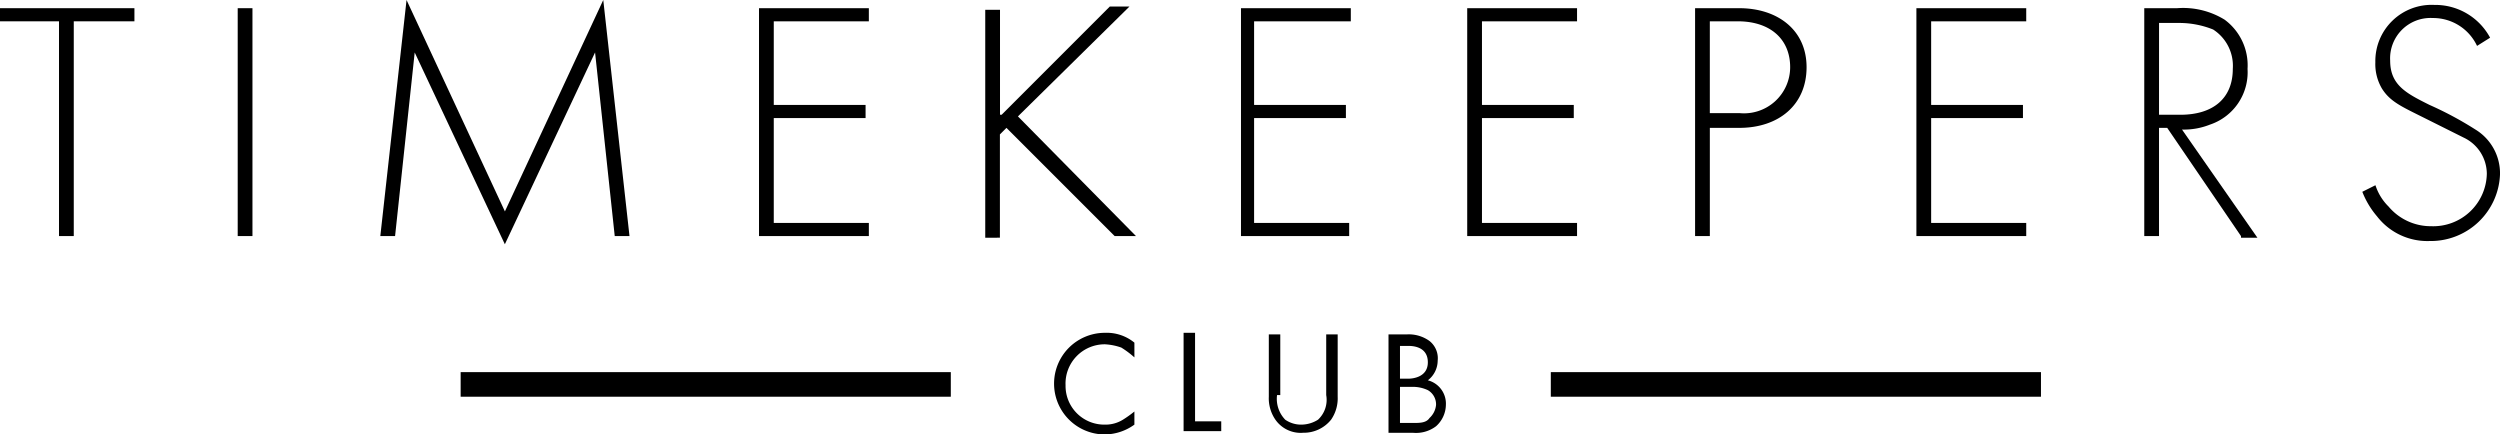 <svg viewBox="0 0 172.642 30" height="30" width="172.642" xmlns="http://www.w3.org/2000/svg">
  <g transform="translate(-597 -170)" data-sanitized-data-name="Group 753" data-name="Group 753" id="Group_753">
    <g transform="translate(597 170)" id="Logo">
      <g transform="translate(0 0)" data-sanitized-data-name="Group 60" data-name="Group 60" id="Group_60">
        <path transform="translate(-74.3 -137.134)" d="M79.394,138.606v14.83H78.375v-14.83H74.3V137.7h9.283v.906Z" data-sanitized-data-name="Path 209" data-name="Path 209" id="Path_209"></path>
        <path transform="translate(-72.385 -137.134)" d="M89.819,137.7v15.736H88.8V137.7Z" data-sanitized-data-name="Path 210" data-name="Path 210" id="Path_210"></path>
        <path transform="translate(-71.236 -137.2)" d="M97.5,153.5l1.811-16.3,6.792,14.6,6.792-14.6,1.811,16.3h-1.019l-1.358-12.679L106.1,154.068l-6.226-13.245L98.519,153.5Z" data-sanitized-data-name="Path 211" data-name="Path 211" id="Path_211"></path>
        <path transform="translate(-68.185 -137.134)" d="M128.185,138.606h-6.566v5.774h6.34v.906h-6.34v7.245h6.566v.906H120.6V137.7h7.585Z" data-sanitized-data-name="Path 212" data-name="Path 212" id="Path_212"></path>
        <path transform="translate(-66.362 -137.147)" d="M135.532,145.072,143,137.6h1.358l-7.7,7.585,8.151,8.264h-1.472l-7.472-7.472-.453.453v7.132H134.4V137.826h1.019v7.245Z" data-sanitized-data-name="Path 213" data-name="Path 213" id="Path_213"></path>
        <path transform="translate(-64.302 -137.134)" d="M157.472,138.606h-6.566v5.774h6.34v.906h-6.34v7.245h6.566v.906H150V137.7h7.585v.906Z" data-sanitized-data-name="Path 214" data-name="Path 214" id="Path_214"></path>
        <path transform="translate(-62.479 -137.134)" d="M171.385,138.606h-6.566v5.774h6.34v.906h-6.34v7.245h6.566v.906H163.8V137.7h7.585Z" data-sanitized-data-name="Path 215" data-name="Path 215" id="Path_215"></path>
        <path transform="translate(-60.643 -137.134)" d="M178.719,145.964v7.472H177.7V137.7h3.057c2.6,0,4.642,1.472,4.642,4.075s-1.925,4.189-4.642,4.189h-2.038Zm0-1.019h2.038a3.19,3.19,0,0,0,3.509-3.17c0-1.925-1.358-3.17-3.623-3.17h-1.925v6.34Z" data-sanitized-data-name="Path 216" data-name="Path 216" id="Path_216"></path>
        <path transform="translate(-58.86 -137.134)" d="M198.785,138.606h-6.566v5.774h6.34v.906h-6.34v7.245h6.566v.906H191.2V137.7h7.585Z" data-sanitized-data-name="Path 217" data-name="Path 217" id="Path_217"></path>
        <path transform="translate(-57.024 -137.134)" d="M211.779,153.436l-5.094-7.472h-.566v7.472H205.1V137.7h2.264a5.462,5.462,0,0,1,3.283.792,3.913,3.913,0,0,1,1.585,3.4,3.812,3.812,0,0,1-2.6,3.849,4.842,4.842,0,0,1-1.925.34l5.208,7.472h-1.132Zm-5.66-8.377h1.472c2.264,0,3.623-1.132,3.623-3.17a2.979,2.979,0,0,0-1.358-2.717,6.289,6.289,0,0,0-2.377-.453h-1.358Z" data-sanitized-data-name="Path 218" data-name="Path 218" id="Path_218"></path>
        <path transform="translate(-55.268 -137.16)" d="M226.325,140.33a3.346,3.346,0,0,0-3.057-1.925,2.79,2.79,0,0,0-2.943,2.943c0,1.7,1.132,2.264,2.717,3.057a24.021,24.021,0,0,1,3.17,1.7,3.546,3.546,0,0,1,1.7,3.057,4.786,4.786,0,0,1-4.868,4.642,4.389,4.389,0,0,1-3.623-1.7,5.923,5.923,0,0,1-1.019-1.7l.906-.453a3.644,3.644,0,0,0,.906,1.472,3.811,3.811,0,0,0,2.943,1.358A3.7,3.7,0,0,0,227,149.16a2.775,2.775,0,0,0-1.585-2.491l-2.717-1.358c-1.585-.792-2.377-1.132-2.943-2.038a3.322,3.322,0,0,1-.453-1.811,3.882,3.882,0,0,1,4.075-3.962,4.292,4.292,0,0,1,3.849,2.264Z" data-sanitized-data-name="Path 219" data-name="Path 219" id="Path_219"></path>
      </g>
      <g transform="translate(31.811 22.981)" data-sanitized-data-name="Group 62" data-name="Group 62" id="Group_62">
        <g transform="translate(40.981)" data-sanitized-data-name="Group 61" data-name="Group 61" id="Group_61">
          <path transform="translate(-138.6 -157.5)" d="M144.147,159.2a6.28,6.28,0,0,0-.906-.679,4.022,4.022,0,0,0-1.132-.226,2.71,2.71,0,0,0-2.717,2.83,2.673,2.673,0,0,0,2.717,2.717,2.282,2.282,0,0,0,1.245-.34,7.715,7.715,0,0,0,.792-.566v.906a3.556,3.556,0,0,1-2.038.679,3.509,3.509,0,0,1,0-7.019,3.017,3.017,0,0,1,2.038.679Z" data-sanitized-data-name="Path 220" data-name="Path 220" id="Path_220"></path>
          <path transform="translate(-137.557 -157.5)" d="M147.292,157.613v6H149.1v.679h-2.6V157.5h.792Z" data-sanitized-data-name="Path 221" data-name="Path 221" id="Path_221"></path>
          <path transform="translate(-136.87 -157.487)" d="M152.266,161.789a2.079,2.079,0,0,0,.566,1.7,1.913,1.913,0,0,0,1.132.34,2.184,2.184,0,0,0,1.132-.34,1.869,1.869,0,0,0,.566-1.7V157.6h.792v4.3a2.6,2.6,0,0,1-.453,1.585,2.418,2.418,0,0,1-1.925.906,2.128,2.128,0,0,1-1.925-.906,2.6,2.6,0,0,1-.453-1.585v-4.3h.792v4.189Z" data-sanitized-data-name="Path 222" data-name="Path 222" id="Path_222"></path>
          <path transform="translate(-135.906 -157.487)" d="M160.245,157.6a2.441,2.441,0,0,1,1.585.453,1.521,1.521,0,0,1,.566,1.358,1.726,1.726,0,0,1-.679,1.358,1.664,1.664,0,0,1,1.245,1.7,2.017,2.017,0,0,1-.679,1.472,2.292,2.292,0,0,1-1.585.453H159V157.6h1.245Zm-.453,3.057h.566c.34,0,1.358-.113,1.358-1.132,0-1.132-1.132-1.132-1.358-1.132h-.566Zm0,3.057h.906c.453,0,.906,0,1.132-.34a1.4,1.4,0,0,0,.453-.906,1.131,1.131,0,0,0-.566-1.019,2.436,2.436,0,0,0-1.132-.226h-.792Z" data-sanitized-data-name="Path 223" data-name="Path 223" id="Path_223"></path>
        </g>
        <rect transform="translate(75.283 2.717)" height="1.698" width="33.849" data-sanitized-data-name="Rectangle 260" data-name="Rectangle 260" id="Rectangle_260"></rect>
        <rect transform="translate(0 2.717)" height="1.698" width="33.849" data-sanitized-data-name="Rectangle 261" data-name="Rectangle 261" id="Rectangle_261"></rect>
      </g>
    </g>
  </g>
</svg>
